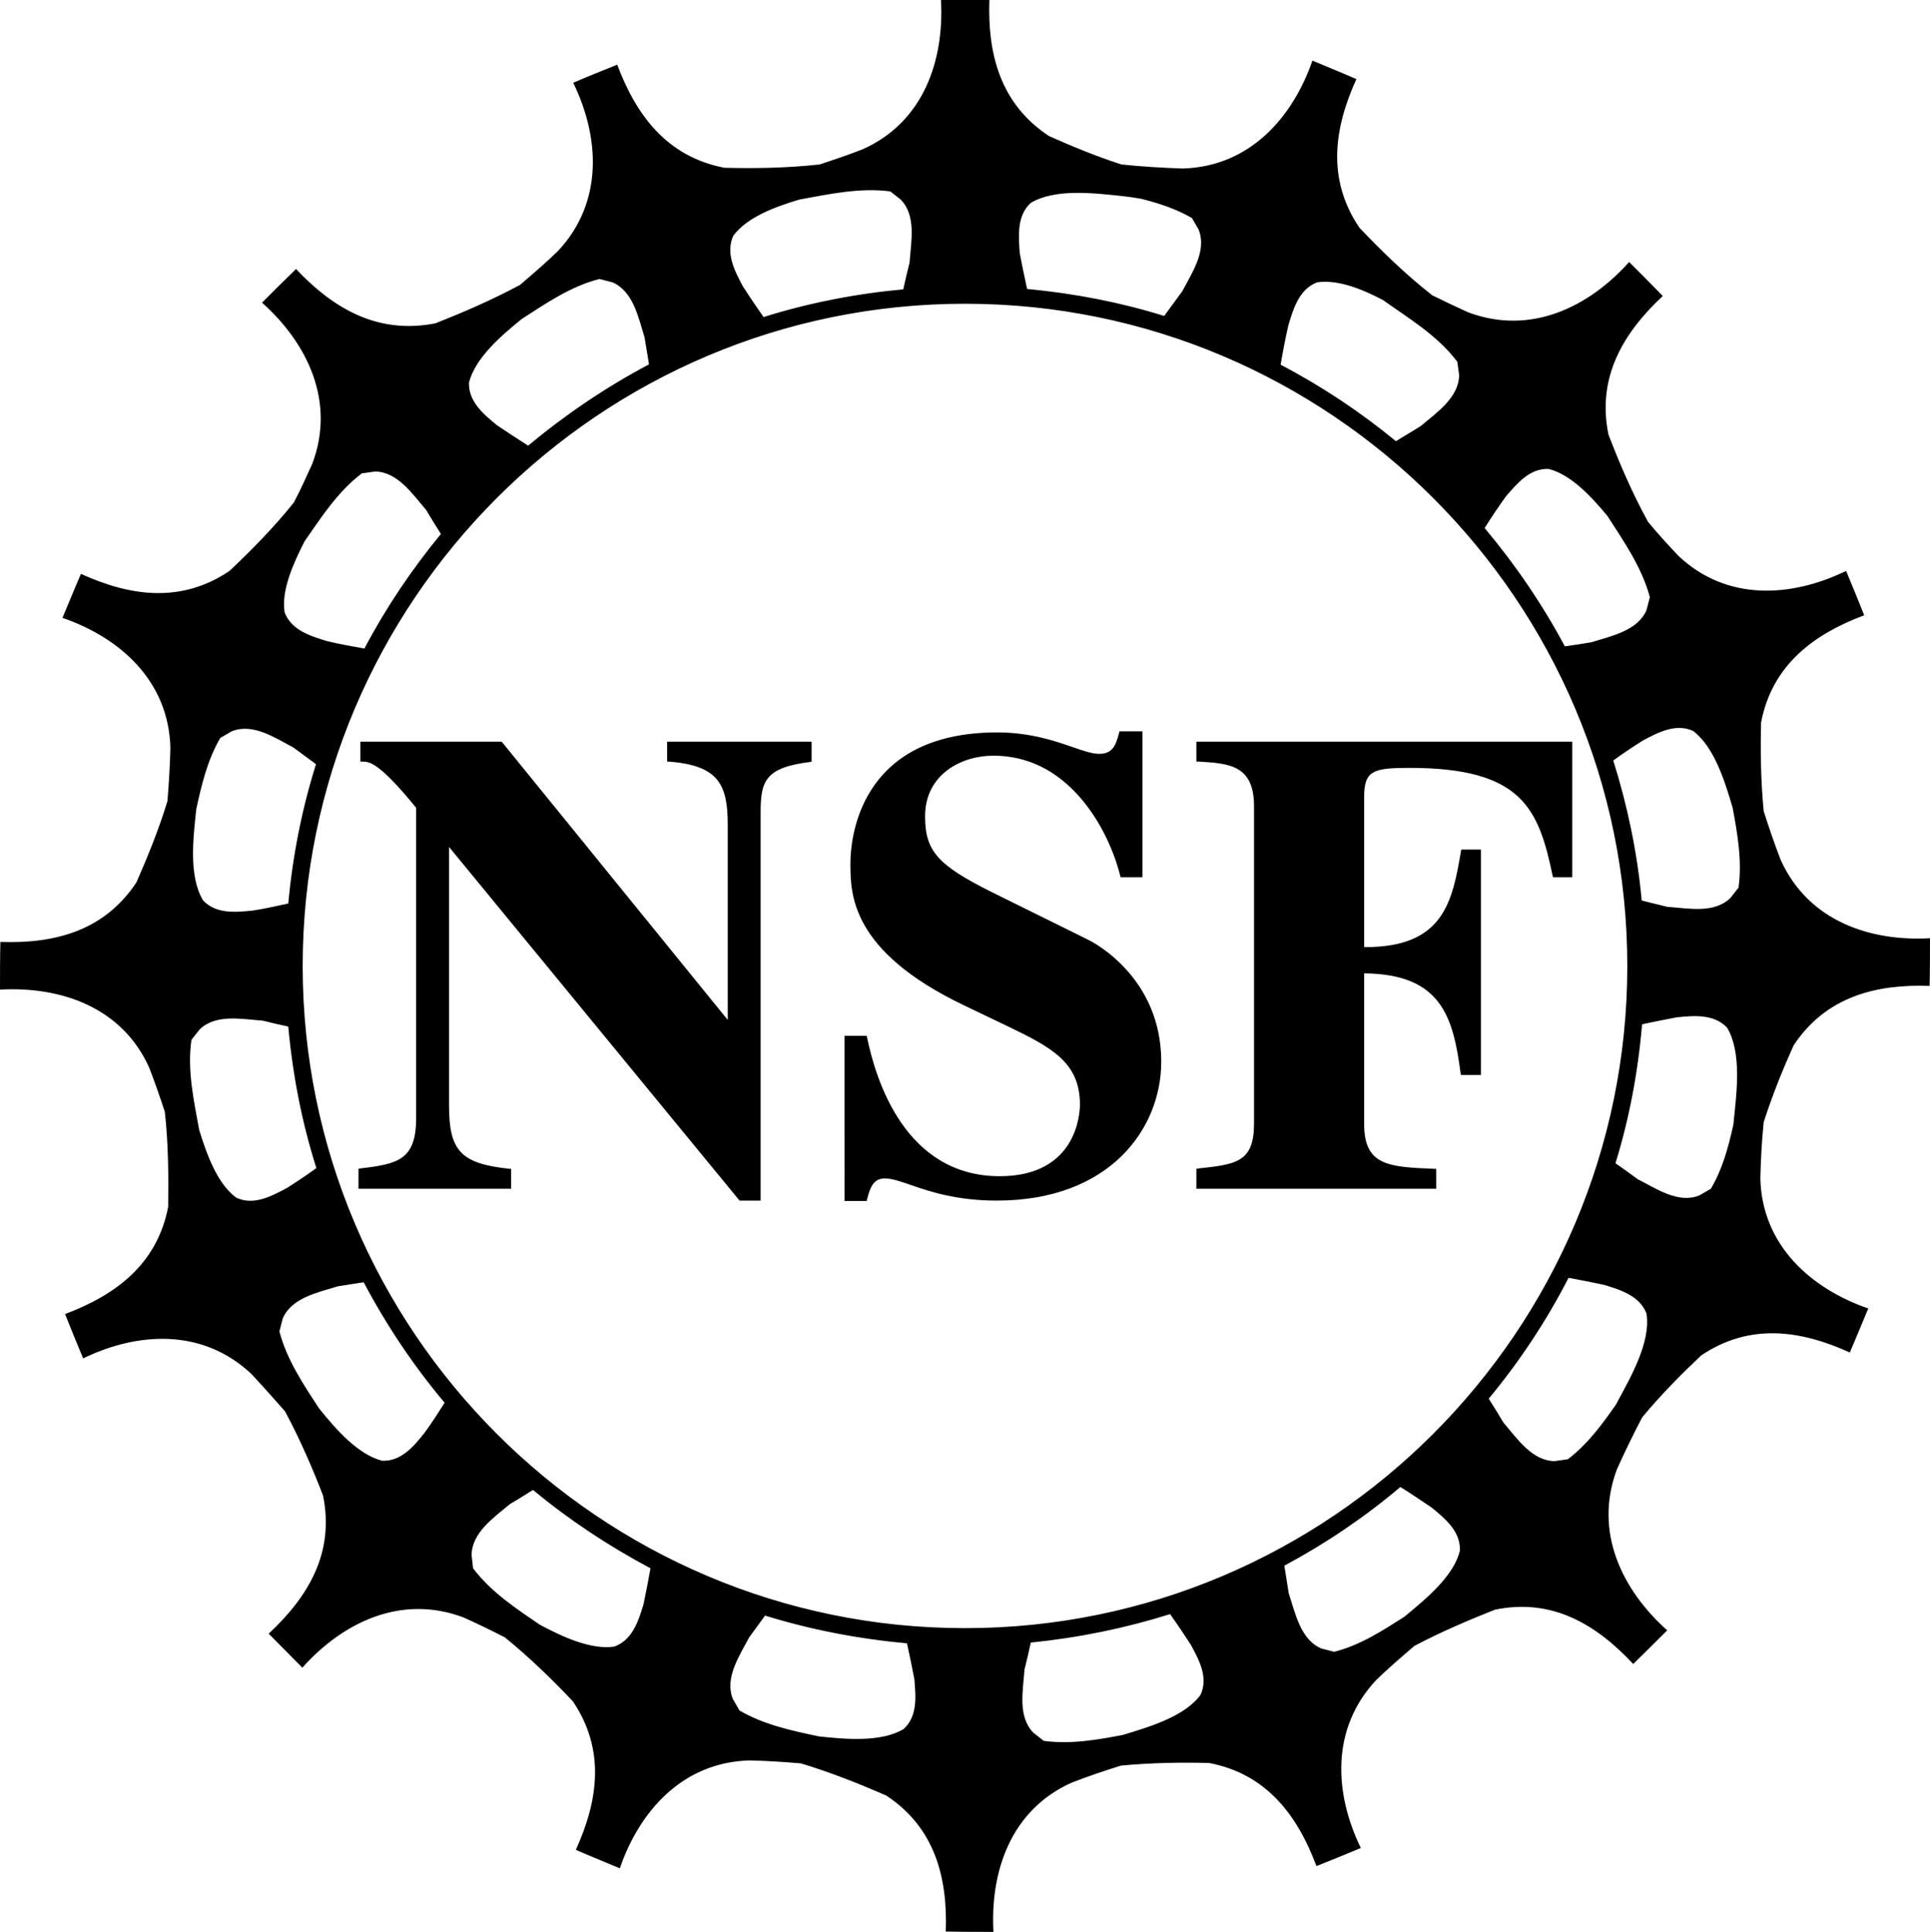 <?xml version="1.0" encoding="utf-8"?>
<!-- Generator: Adobe Illustrator 21.0.2, SVG Export Plug-In . SVG Version: 6.00 Build 0)  -->
<svg version="1.1" id="Layer_1" xmlns="http://www.w3.org/2000/svg" xmlns:xlink="http://www.w3.org/1999/xlink" x="0px" y="0px"
	 viewBox="0 0 522.2 522.8" enable-background="new 0 0 522.2 522.8" xml:space="preserve">
<g>
	<path d="M180.4,206.1l0.5,0c13.6,1,16,6.3,16,17.1V276l-61-75.1l-0.2-0.2H97.5v5.4H98c1.9,0,4.4,0,14.6,12.5v83.9
		c0,11.4-4.9,12.5-15.2,13.7l-0.4,0.1v5.4h41.3v-5.4l-0.4,0c-13.2-1.4-16.4-4.8-16.4-17.1v-70l78.6,95.7h5.7v-105
		c0-8.5,1.2-12.2,13.4-13.7l0.4-0.1v-5.4h-39.1V206.1z"/>
	<path d="M294.4,254.3l-26.1-12.9c-14.6-7.3-18-11.1-18-20.5c0-11.2,9.6-16.4,18.5-16.4c9.1,0,17.1,3.9,23.7,11.6
		c6.8,8,9.7,17.2,10.6,20.9l0.1,0.4h5.9v-39.5h-6.2l-0.1,0.4c-0.9,3.5-1.8,5.7-5.4,5.7c-1.9,0-4.2-0.8-7.1-1.8
		c-4.9-1.7-11.6-4-20.5-4c-37.8,0-39.7,29.5-39.7,35.4c0,8.3,0,23.7,30.6,38.4l11.9,5.7c12.1,5.8,19.6,9.9,19.6,21.2
		c0,2-0.6,19.4-21.7,19.4c-25.7,0-33.6-26.3-35.9-37.6l-0.1-0.4h-6V325h6l0.1-0.4c0.8-3.2,1.7-5.7,4.8-5.7c1.9,0,4.2,0.8,7.1,1.8
		c5.2,1.8,12.4,4.2,23.2,4.2c30.6,0,44.5-19.5,44.5-37.6C314.2,264.9,296.5,255.3,294.4,254.3z"/>
	<path d="M323.7,206.1l0.7,0c8.3,0.5,14.9,1,14.9,12.1v85.9c0,10.5-5,11-15,12.1l-0.6,0.1v5.4h64.9v-5.4l-0.5,0
		c-12.3-0.5-19-0.8-19-12.1v-40.8c20.9,0.2,24.1,11.8,26.1,27.1l0.1,0.4h5.4v-61h-5.3l-0.1,0.4c-2.3,13.4-4.5,26-25.8,26
		c-0.1,0-0.3,0-0.4,0v-40.7c0-7.1,2.5-7.8,12.3-7.8c30.4,0,34.9,11,38.7,29.2l0.1,0.4h5.2v-36.7H323.7V206.1z"/>
	<path d="M481.8,232.7c-1.7-4.4-3.2-8.8-4.6-13.2c-0.8-8.4-0.9-16.7-0.7-24c3-15.6,14.3-23.9,27.9-29c-1.6-4-3.5-8.7-4.9-12
		c-14.6,7.1-32.2,8.4-45.4-4.1c-2.8-3-5.6-6-8.2-9.2c-4.4-8-7.9-16.3-10.7-23.6c-3.2-15.6,4.1-27.6,14.7-37.5
		c-3-3.1-6.6-6.7-9.1-9.2c-10.8,12.1-26.6,20-43.6,13.6c-3.3-1.5-6.5-3-9.7-4.6c-7.4-5.8-14.1-12.4-19.7-18.3
		c-8.9-13.2-6.8-27-0.8-40.2c-3.9-1.7-8.6-3.6-11.9-5c-5.3,15.3-16.9,28.7-35.1,29.2c-5.5-0.2-11.1-0.5-16.6-1.1
		c-7.1-2.3-13.8-5.1-19.6-7.7c-13.3-8.8-16.6-22.4-16.1-36.8C263.2,0,258.1,0,254.6,0c0.9,16.2-4.6,33-21.2,40.4
		c-3.8,1.5-7.7,2.8-11.6,4.1c-9,1-18,1.1-25.8,0.9c-15.6-3-23.9-14.3-29-27.9c-4,1.6-8.7,3.5-11.9,4.9c7.1,14.6,8.3,32.2-4.1,45.5
		c-3.3,3.2-6.8,6.2-10.3,9.2c-7.8,4.2-15.8,7.6-22.9,10.4C102,90.6,90,83.3,80.1,72.8c-3.1,3-6.7,6.6-9.2,9.1
		c12.1,10.8,20,26.6,13.6,43.6c-1.6,3.5-3.2,7.1-5,10.5c-5.6,7-11.8,13.2-17.4,18.5c-13.2,8.9-27,6.8-40.2,0.8
		c-1.7,3.9-3.6,8.6-5,11.9c15.4,5.3,28.7,16.9,29.2,35.1c-0.1,4.8-0.4,9.7-0.8,14.5c-2.4,7.9-5.5,15.4-8.4,22
		c-8.8,13.3-22.4,16.6-36.8,16.1C0,259.1,0,264.2,0,267.8c16.2-0.9,33,4.6,40.4,21.2c1.5,3.9,2.9,7.9,4.2,11.9c1,9,1,17.9,0.9,25.7
		c-3,15.6-14.3,23.9-27.9,29c1.6,4,3.5,8.7,4.9,12c14.6-7.1,32.2-8.3,45.5,4.2c3.1,3.3,6.1,6.7,9.1,10.1c4.2,7.8,7.6,15.8,10.3,22.8
		c3.2,15.6-4.1,27.5-14.7,37.4c3,3,6.6,6.7,9.1,9.2c10.8-12.1,26.6-20,43.6-13.6c3.8,1.7,7.5,3.5,11.2,5.4
		c6.9,5.6,13.1,11.7,18.4,17.3c8.9,13.2,6.8,27,0.8,40.2c3.9,1.7,8.6,3.6,11.9,5c5.3-15.4,16.9-28.7,35.1-29.2
		c4.6,0.1,9.3,0.4,13.9,0.8c8.3,2.5,16.2,5.7,23.1,8.7c13.3,8.8,16.6,22.4,16.1,36.8c4.3,0.1,9.4,0.1,12.9,0.1
		c-0.9-16.2,4.6-33,21.2-40.4c4.4-1.7,8.8-3.2,13.3-4.6c8.4-0.8,16.7-0.9,23.9-0.7c15.6,3,23.9,14.3,29,27.9c4-1.6,8.7-3.5,12-4.9
		c-7.1-14.6-8.3-32.2,4.2-45.5c3.3-3.2,6.8-6.2,10.3-9.2c7.4-3.9,15-7.1,21.8-9.8c15.6-3.2,27.5,4.1,37.4,14.7
		c3.1-3,6.7-6.6,9.2-9.1c-12.1-10.8-20-26.6-13.6-43.6c2.1-4.7,4.4-9.4,6.8-14c5.2-6.3,10.9-12,16-16.8c13.2-8.9,27-6.8,40.2-0.8
		c1.7-3.9,3.6-8.6,5-11.9c-15.3-5.3-28.7-16.9-29.2-35.1c0.1-5.1,0.4-10.2,0.9-15.3c2.4-7.5,5.3-14.6,8.1-20.8
		c8.8-13.3,22.4-16.6,36.8-16.1c0.1-4.3,0.1-9.4,0.1-12.9C506,254.8,489.3,249.3,481.8,232.7z M419,126.9c6,1.5,11.5,7.4,15.9,12.7
		c4.3,6.7,9.3,13.8,11.5,22l-0.9,3.5c-2.4,5.6-9.5,7-14.9,8.7c-2.4,0.4-4.8,0.8-7.2,1.1c-6.1-11.4-13.4-22.1-21.7-32
		c1.8-2.9,3.7-5.7,5.7-8.5C410.5,130.8,413.9,126.7,419,126.9z M261.1,440.6c-98.8,0-179.2-80.4-179.2-179.2
		c0-98.8,80.4-179.2,179.2-179.2c98.8,0,179.2,80.4,179.2,179.2C440.3,360.2,359.9,440.6,261.1,440.6z M356.4,76.4
		c5.6-0.8,12.1,1.8,17.8,4.8c6.7,4.8,14.7,9.5,20.1,16.7l0.5,3.6c-0.1,6.1-6,10.1-10.4,13.8c-2.2,1.4-4.5,2.7-6.7,4.1
		c-9.6-7.9-20.1-14.9-31.2-20.7c0.6-3.6,1.3-7.2,2.1-10.7C350,83.3,351.6,78.2,356.4,76.4z M278.9,54.9c6.7-4,17.5-2.6,25.1-1.8
		c1.6,0.2,3.2,0.4,4.8,0.7c4.7,1.2,9.4,2.7,13.7,5.2l1.8,3.1c2.3,5.7-1.7,11.6-4.4,16.7c-1.6,2.2-3.3,4.5-4.9,6.7
		c-11.9-3.7-24.3-6.1-37.1-7.3c-0.7-3.3-1.4-6.5-2-9.8C275.6,63.7,275.1,58.4,278.9,54.9z M198.4,63.8c3.7-5,11.2-7.8,17.9-9.8
		c7.8-1.4,16.2-3.3,24.6-2.2l2.8,2.2c4.3,4.4,2.8,11.4,2.4,17.1c-0.6,2.4-1.2,4.8-1.7,7.2c-13,1.2-25.7,3.7-37.8,7.5
		c-1.9-2.7-3.8-5.5-5.6-8.3C198.7,73.2,196.3,68.5,198.4,63.8z M141.2,86.3c6.4-4.1,13.1-8.8,21-10.8l3.5,0.9
		c5.6,2.4,7,9.4,8.7,14.9c0.4,2.5,0.8,4.9,1.2,7.3c-11.7,6.2-22.6,13.6-32.7,22c-2.8-1.8-5.6-3.6-8.4-5.5c-3.8-3.1-7.8-6.5-7.6-11.6
		C128.6,96.9,135.5,90.9,141.2,86.3z M82.4,146.5c4.4-6.3,8.9-13.4,15.5-18.4l3.6-0.5c6.1,0.1,10.1,6.1,13.8,10.4
		c1.3,2.2,2.6,4.3,4,6.5c-7.9,9.6-14.9,20-20.7,31c-3.4-0.6-6.8-1.2-10.1-2c-4.6-1.4-9.7-3-11.5-7.8
		C76.1,159.7,79.3,152.6,82.4,146.5z M53.1,219c1.4-6.5,3-13.3,6.5-19.3l3.1-1.8c5.7-2.3,11.6,1.7,16.7,4.4c2,1.5,4.1,3,6.1,4.5
		c-3.8,12.1-6.3,24.7-7.5,37.7c-3.2,0.7-6.3,1.4-9.5,1.9c-4.8,0.5-10.1,1-13.6-2.8C51,237,52.3,226.6,53.1,219z M63.9,324.1
		c-5.1-3.8-7.9-11.5-10-18.3c-1.4-7.7-3.3-16.1-2.1-24.4l2.2-2.8c4.4-4.3,11.4-2.8,17.1-2.4c2.3,0.6,4.6,1.1,6.9,1.6
		c1.2,13.2,3.7,26,7.6,38.3c-2.6,1.9-5.3,3.7-8,5.4C73.3,323.8,68.6,326.3,63.9,324.1z M103.4,395.3c-6.6-1.7-12.5-8.5-17.1-14.2
		c-4.1-6.3-8.7-13.1-10.7-20.8l0.9-3.5c2.4-5.6,9.4-7,14.9-8.7c2.3-0.4,4.7-0.7,7-1.1c6.2,11.7,13.5,22.6,21.9,32.6
		c-1.7,2.7-3.5,5.5-5.4,8.1C111.9,391.5,108.5,395.5,103.4,395.3z M166.2,445.6c-6.3,0.9-13.9-2.6-20.1-5.9
		c-6.3-4.3-13.2-8.8-18.1-15.3l-0.4-3.6c0.1-6.1,6-10.1,10.4-13.8c2.1-1.2,4.1-2.5,6.2-3.8c9.8,8.1,20.5,15.2,31.8,21.2
		c-0.6,3.3-1.2,6.5-1.9,9.8C172.7,438.8,171.1,443.8,166.2,445.6z M244.5,467.9c-6,3.6-15.5,2.8-22.9,2c-7.1-1.5-14.8-3.1-21.5-7
		l-1.8-3.1c-2.3-5.7,1.7-11.6,4.4-16.7c1.5-2,2.9-4,4.3-5.9c12.3,3.8,25.1,6.3,38.4,7.5c0.7,3.2,1.4,6.5,2,9.7
		C247.8,459.2,248.3,464.4,244.5,467.9z M324.8,458.7c-4.3,5.8-13.7,8.6-21,10.8c-6.8,1.3-14.1,2.6-21.4,1.6l-2.8-2.2
		c-4.3-4.4-2.8-11.4-2.4-17.1c0.6-2.4,1.2-4.9,1.7-7.3c13-1.3,25.6-3.9,37.7-7.7c1.9,2.7,3.8,5.5,5.6,8.3
		C324.5,449.3,327,454,324.8,458.7z M380,437.5c-5.8,3.7-11.9,7.7-19,9.5l-3.5-0.9c-5.6-2.4-7-9.4-8.8-14.9c-0.4-2.5-0.8-5-1.2-7.5
		c11.2-6,21.7-13.1,31.4-21.3c2.9,1.8,5.7,3.7,8.5,5.6c3.8,3.1,7.8,6.5,7.6,11.6C393.4,426.5,385.8,432.7,380,437.5z M437.6,379.4
		c-0.1,0.2-0.2,0.4-0.3,0.6c-3.7,5.3-7.7,10.8-13.1,14.9l-3.6,0.5c-6.1-0.1-10.1-6.1-13.8-10.4c-1.3-2.2-2.6-4.3-4-6.5
		c8.3-10,15.6-21,21.6-32.7c3.2,0.6,6.4,1.2,9.6,1.9c4.6,1.4,9.7,3,11.5,7.8C446.7,363.2,441.2,372.7,437.6,379.4z M469.1,303.3
		c0,0.5-0.1,1-0.2,1.5c-1.3,5.8-2.9,11.7-6,16.9l-3.1,1.8c-5.7,2.3-11.6-1.8-16.7-4.4c-2-1.5-4-2.9-6-4.3c3.7-12,6.1-24.6,7.2-37.6
		c3.1-0.7,6.3-1.3,9.4-1.9c4.8-0.5,10.1-0.9,13.6,2.8C471.3,284.8,469.9,295.6,469.1,303.3z M470.4,240.2l-2.2,2.8
		c-4.4,4.3-11.4,2.8-17.1,2.4c-2.3-0.6-4.6-1.1-6.9-1.7c-1.2-13.1-3.9-25.8-7.7-37.9c2.6-1.9,5.3-3.7,8-5.4c4.3-2.3,9-4.7,13.6-2.6
		c5.7,4.3,8.6,13.6,10.7,20.8C470.1,225.6,471.4,232.9,470.4,240.2z"/>
</g>
</svg>
